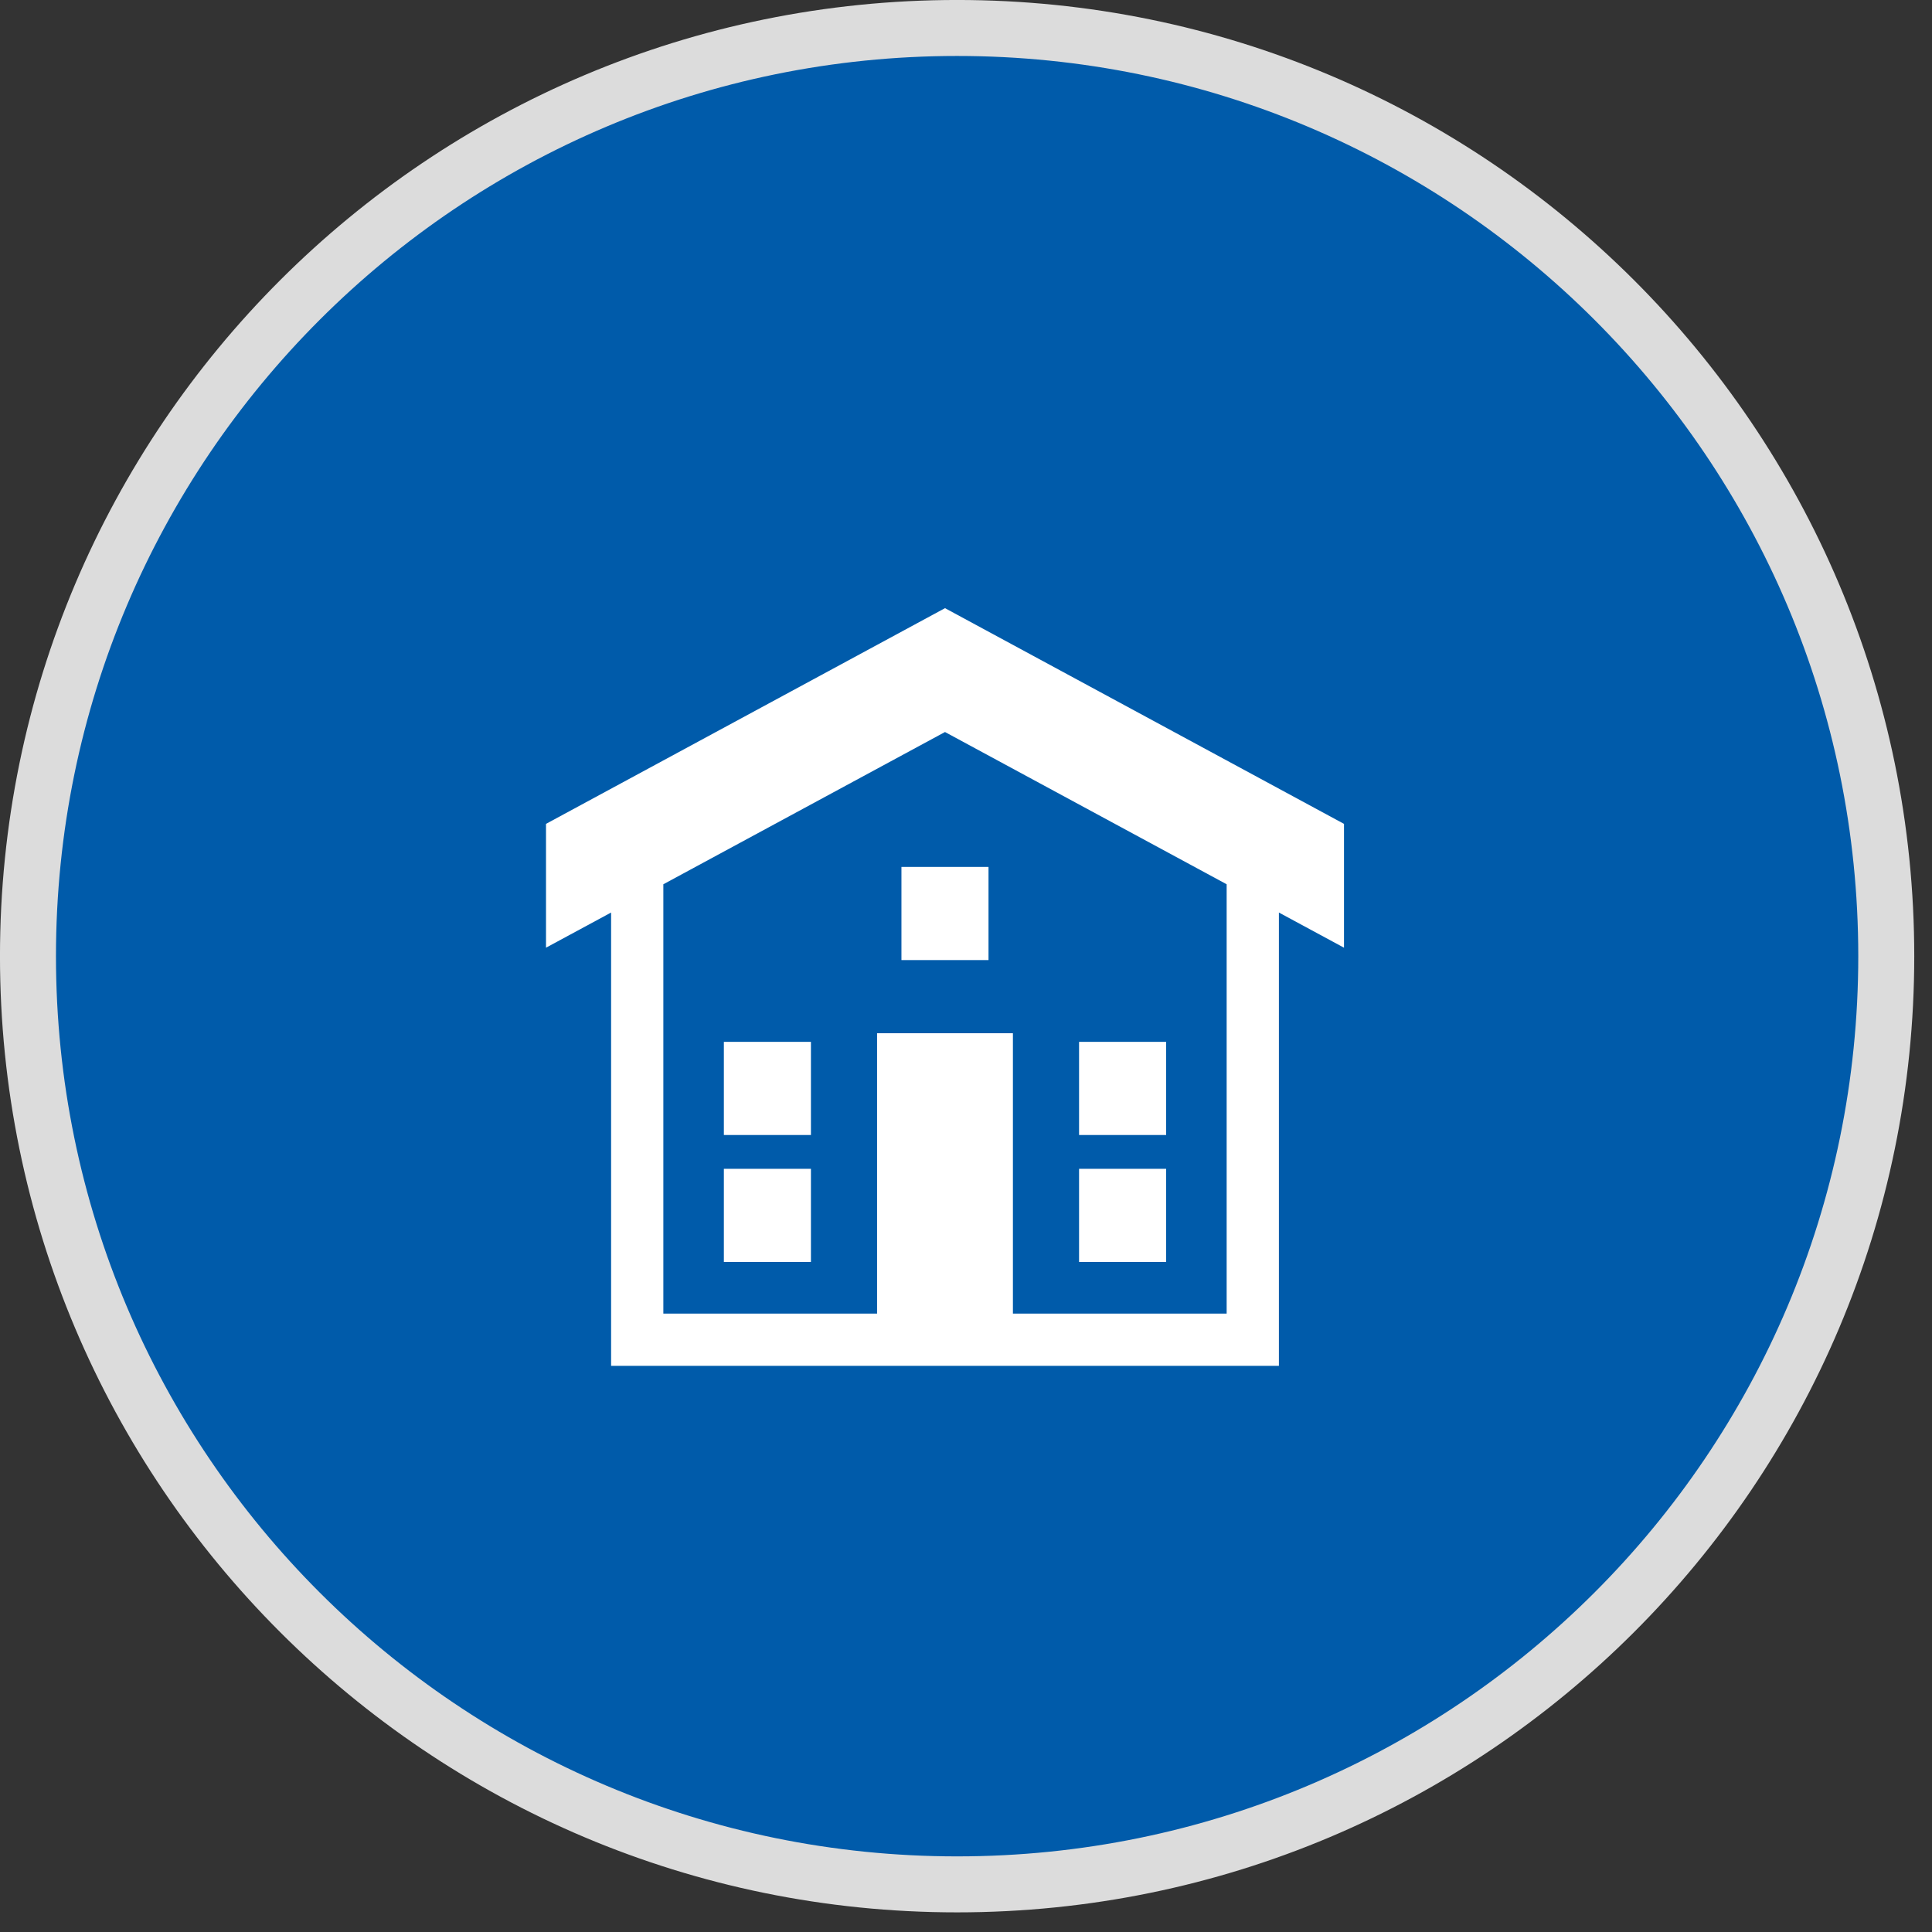 <svg width="46" height="46" viewBox="0 0 46 46" fill="none" xmlns="http://www.w3.org/2000/svg">
<rect x="0" y="0" width="46" height="46" fill="#333333" stroke="none"/>
<path d="M44.911 22.766C44.911 34.971 35.007 44.866 22.788 44.866C10.57 44.866 0.666 34.971 0.666 22.766C0.666 10.561 10.57 0.666 22.788 0.666C35.007 0.666 44.911 10.561 44.911 22.766Z" fill="#005BAA" stroke="#DCDCDC" stroke-width="1.333"/>
<g clip-path="url(#clip0_2639_271)">
<path d="M32 19.616L22.5 14.48L13 19.616V22.564L14.55 21.727V32.52H30.45V21.727L32 22.564V19.616H32ZM29.206 31.276H24.117V24.601H20.883V31.276H15.794V21.054L22.5 17.429L29.206 21.054L29.206 31.276Z" fill="white"/>
<path d="M23.536 20.641H21.463V22.859H23.536V20.641Z" fill="white"/>
<path d="M19.308 24.806H17.235V27.024H19.308V24.806Z" fill="white"/>
<path d="M27.765 24.806H25.692V27.024H27.765V24.806Z" fill="white"/>
<path d="M19.308 27.829H17.235V30.047H19.308V27.829Z" fill="white"/>
<path d="M27.765 27.829H25.692V30.047H27.765V27.829Z" fill="white"/>
</g>
<defs>
<clipPath id="clip0_2639_271">
<rect width="19" height="19" fill="white" transform="translate(13 14)"/>
</clipPath>
</defs>
</svg>
